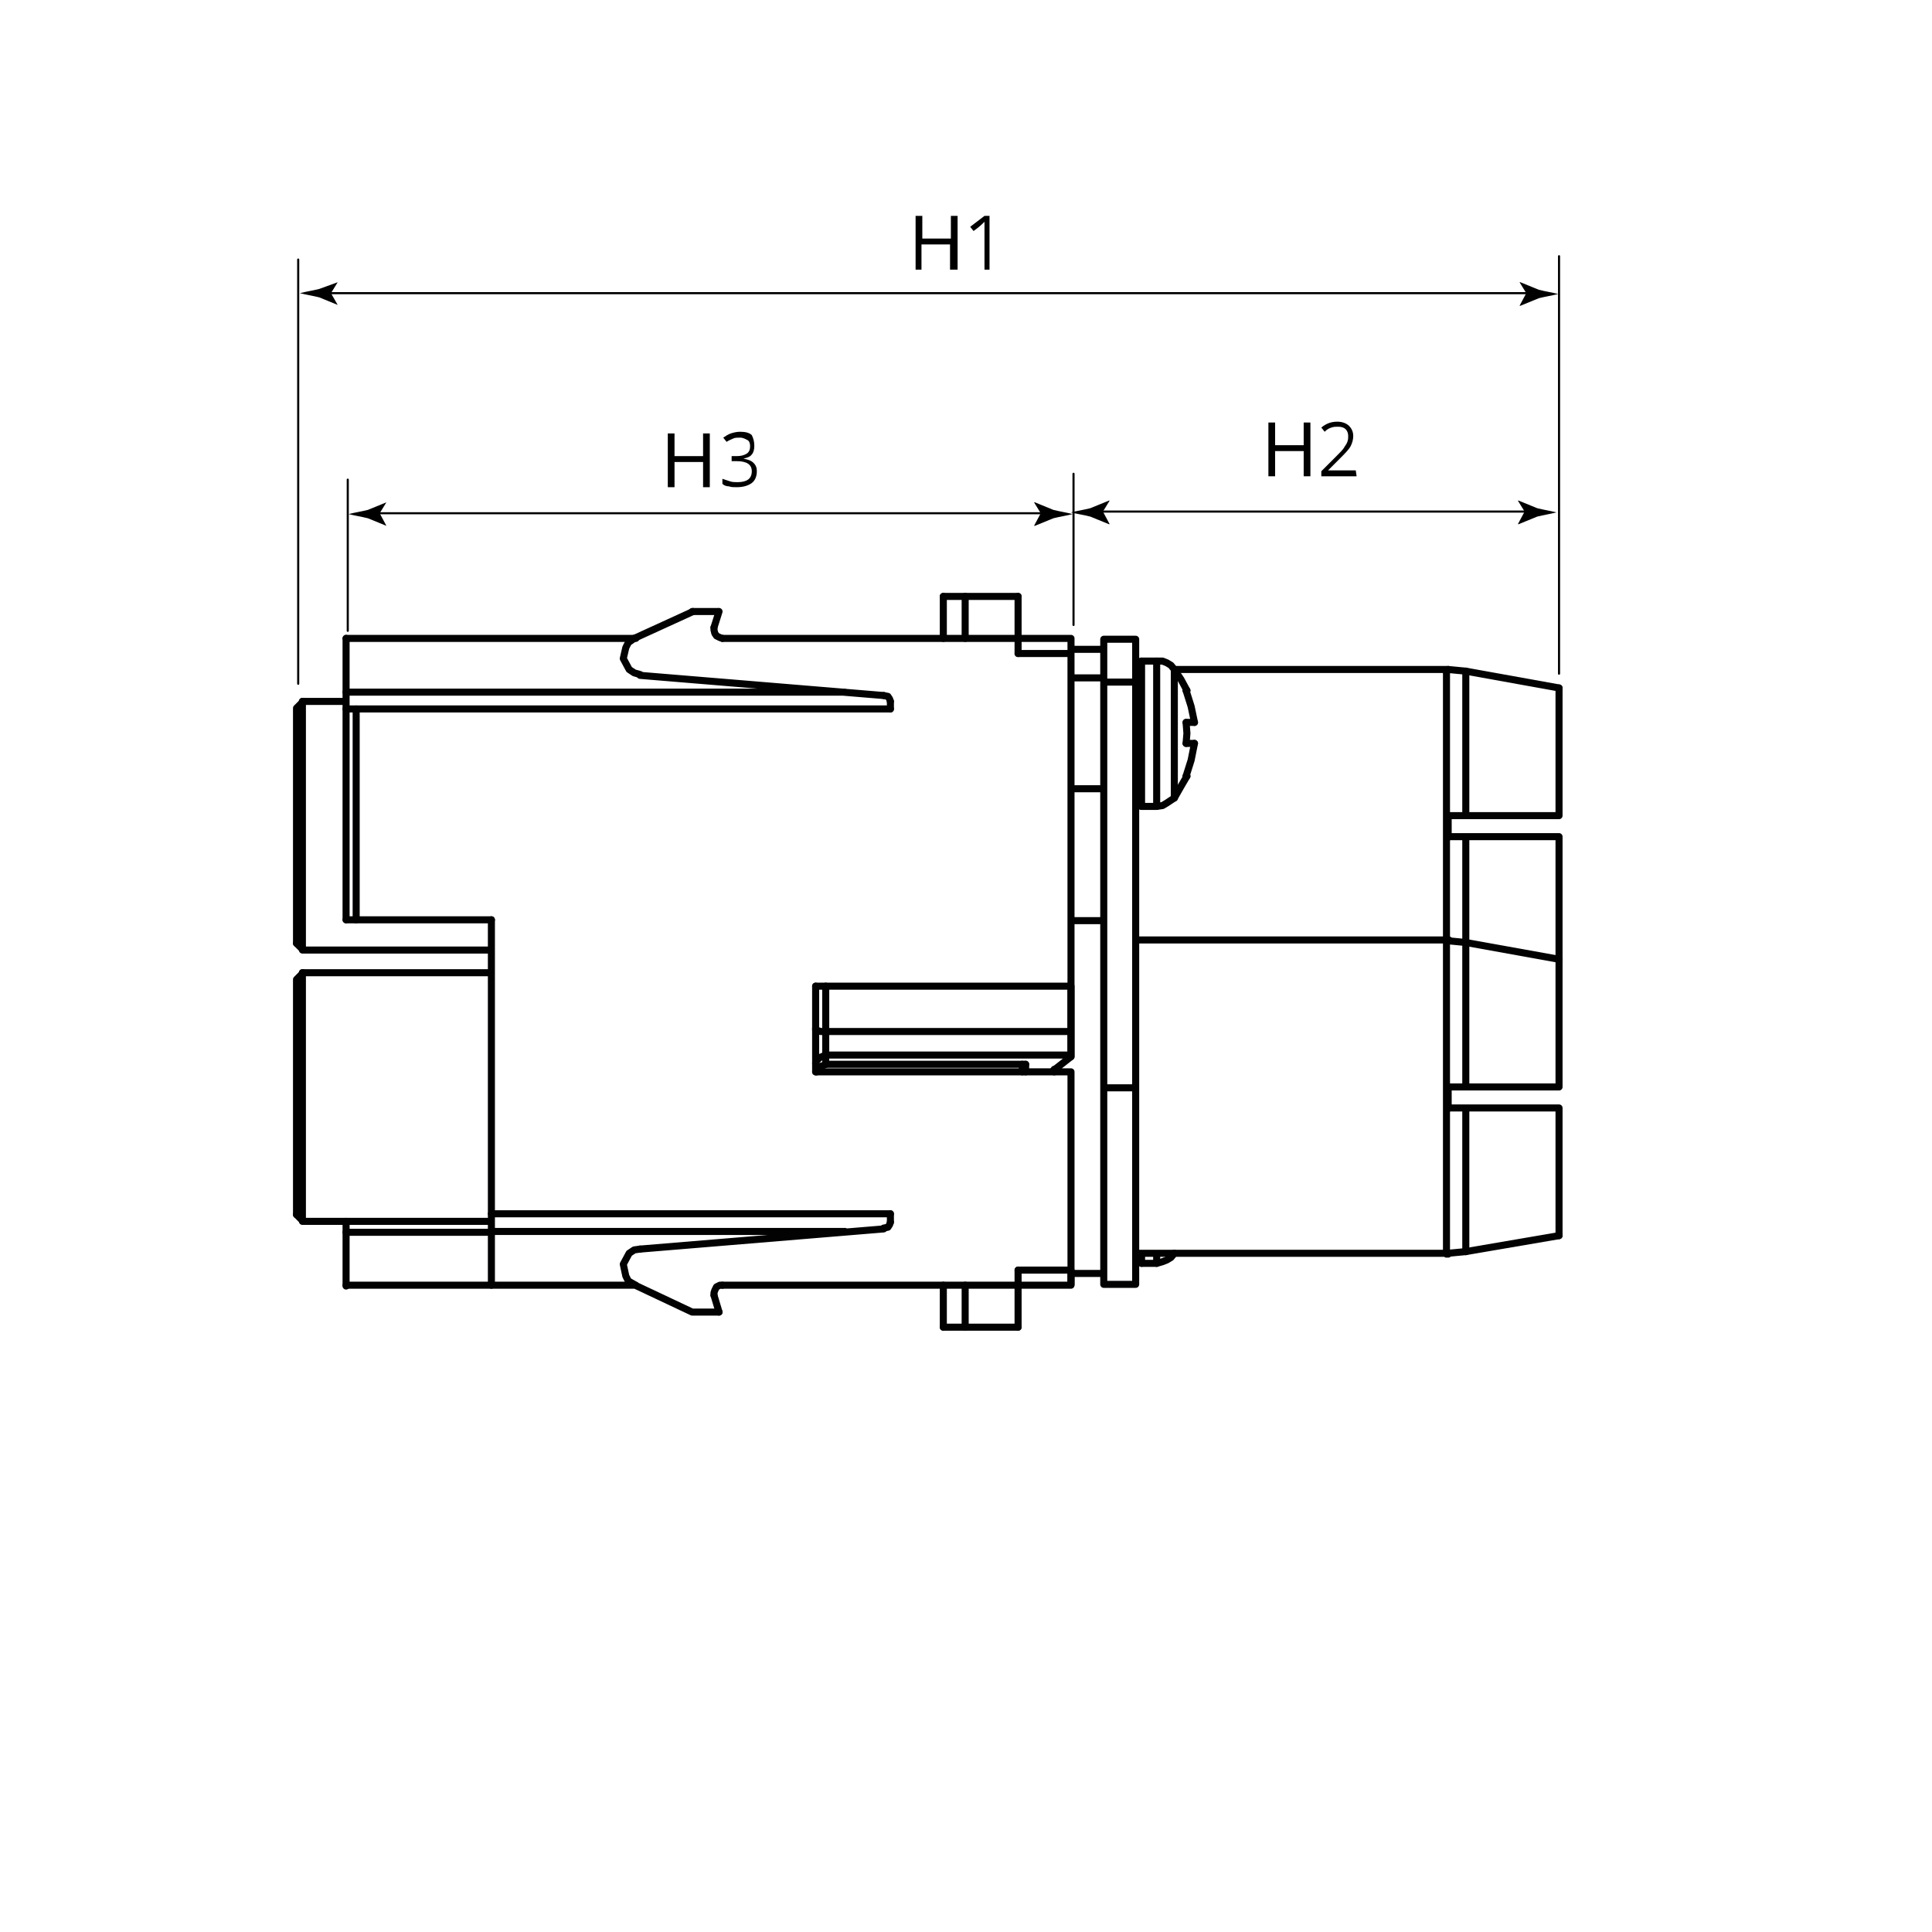 <?xml version="1.0" encoding="utf-8"?>
<!-- Generator: Adobe Illustrator 26.5.0, SVG Export Plug-In . SVG Version: 6.00 Build 0)  -->
<svg version="1.1" id="Ebene_1" xmlns="http://www.w3.org/2000/svg" xmlns:xlink="http://www.w3.org/1999/xlink" x="0px" y="0px"
	 viewBox="0 0 230 230" style="enable-background:new 0 0 230 230;" xml:space="preserve">
<style type="text/css">
	.st0{fill:none;stroke:#000000;stroke-width:0.25;stroke-linecap:round;stroke-linejoin:round;stroke-miterlimit:500;}
	.st1{fill:none;stroke:#000000;stroke-width:0.25;stroke-linecap:round;stroke-linejoin:round;}
	.st2{fill:none;}
	.st3{fill:none;stroke:#020203;stroke-width:0.84;stroke-linecap:round;stroke-linejoin:round;stroke-miterlimit:10;}
</style>
<g id="Vermassung">
	<line class="st0" x1="35.5" y1="81.4" x2="35.5" y2="30.9"/>
	<line class="st0" x1="185.6" y1="80.2" x2="185.6" y2="30.5"/>
	<g>
		<g>
			<line class="st1" x1="38.8" y1="34.9" x2="182.4" y2="34.9"/>
			<g>
				<path d="M39.4,34.9l0.8-1.3l0,0L38,34.4c-0.8,0.2-1.5,0.3-2.3,0.5c0.8,0.2,1.5,0.3,2.3,0.5l2.2,0.9l0,0L39.4,34.9z"/>
			</g>
			<g>
				<path d="M181.7,34.9l-0.8-1.3l0.1,0l2.2,0.9c0.8,0.2,1.5,0.3,2.3,0.5c-0.8,0.2-1.5,0.3-2.3,0.5l-2.2,0.9l-0.1,0L181.7,34.9z"/>
			</g>
		</g>
	</g>
	<g>
		<path d="M113.9,32.1h-0.8v-3h-3.4v3H109v-6.4h0.8v2.7h3.4v-2.7h0.8V32.1z"/>
		<path d="M117.9,32.1h-0.7v-4.6c0-0.4,0-0.7,0-1.1c-0.1,0.1-0.1,0.1-0.2,0.2s-0.4,0.4-1.1,0.9l-0.4-0.5l1.7-1.3h0.6V32.1z"/>
	</g>
	<rect y="0" class="st2" width="230" height="230"/>
	<path class="st0" d="M28.2,49.5"/>
	<line class="st0" x1="127.8" y1="56.4" x2="127.8" y2="74.4"/>
	<g>
		<g>
			<line class="st1" x1="130.7" y1="60.9" x2="182.2" y2="60.9"/>
			<g>
				<path d="M131.3,60.9l0.8-1.3l-0.1,0l-2.2,0.9c-0.8,0.2-1.5,0.3-2.3,0.5c0.8,0.2,1.5,0.3,2.3,0.5l2.2,0.9l0.1,0L131.3,60.9z"/>
			</g>
			<g>
				<path d="M181.5,60.9l-0.8-1.3l0.1,0l2.2,0.9c0.8,0.2,1.5,0.3,2.3,0.5c-0.8,0.2-1.5,0.3-2.3,0.5l-2.2,0.9l-0.1,0L181.5,60.9z"/>
			</g>
		</g>
	</g>
	<g>
		<path d="M156,56.7h-0.8v-3h-3.4v3h-0.8v-6.4h0.8V53h3.4v-2.7h0.8V56.7z"/>
		<path d="M161.5,56.7h-4.2v-0.6l1.7-1.7c0.5-0.5,0.9-0.9,1-1.1s0.3-0.4,0.4-0.7s0.1-0.4,0.1-0.7c0-0.3-0.1-0.6-0.3-0.8
			s-0.5-0.3-0.9-0.3c-0.3,0-0.5,0-0.8,0.1s-0.5,0.2-0.8,0.5l-0.4-0.5c0.6-0.5,1.2-0.7,1.9-0.7c0.6,0,1.1,0.2,1.4,0.5
			c0.3,0.3,0.5,0.7,0.5,1.2c0,0.4-0.1,0.8-0.3,1.2s-0.7,0.9-1.3,1.5l-1.4,1.4v0h3.3L161.5,56.7L161.5,56.7z"/>
	</g>
	<g>
		<g>
			<line class="st1" x1="44.5" y1="61.1" x2="124.6" y2="61.1"/>
			<g>
				<path d="M45.2,61.1l0.8-1.3l0,0l-2.2,0.9c-0.8,0.2-1.5,0.3-2.3,0.5c0.8,0.2,1.5,0.3,2.3,0.5l2.2,0.9l0,0L45.2,61.1z"/>
			</g>
			<g>
				<path d="M123.9,61.1l-0.8-1.3l0.1,0l2.2,0.9c0.8,0.2,1.5,0.3,2.3,0.5c-0.8,0.2-1.5,0.3-2.3,0.5l-2.2,0.9l-0.1,0L123.9,61.1z"/>
			</g>
		</g>
	</g>
	<g>
		<path d="M84.5,58h-0.8v-3h-3.4v3h-0.8v-6.4h0.8v2.7h3.4v-2.7h0.8V58z"/>
		<path d="M89.8,53.1c0,0.4-0.1,0.8-0.3,1c-0.2,0.3-0.6,0.4-1,0.5v0c0.5,0.1,0.9,0.2,1.2,0.5s0.4,0.6,0.4,1c0,0.6-0.2,1.1-0.6,1.4
			c-0.4,0.3-1,0.5-1.8,0.5c-0.3,0-0.7,0-0.9-0.1c-0.3,0-0.6-0.1-0.8-0.3V57c0.3,0.1,0.6,0.2,0.9,0.3c0.3,0.1,0.6,0.1,0.9,0.1
			c1.1,0,1.7-0.4,1.7-1.3c0-0.8-0.6-1.2-1.8-1.2h-0.6v-0.6h0.6c0.5,0,0.9-0.1,1.2-0.3s0.4-0.5,0.4-0.9c0-0.3-0.1-0.6-0.3-0.7
			s-0.5-0.3-0.9-0.3c-0.3,0-0.6,0-0.8,0.1s-0.5,0.2-0.8,0.4l-0.4-0.5c0.3-0.2,0.6-0.4,0.9-0.5c0.3-0.1,0.7-0.2,1.1-0.2
			c0.6,0,1.1,0.1,1.4,0.4C89.7,52.2,89.8,52.6,89.8,53.1z"/>
	</g>
	<line class="st0" x1="41.4" y1="57.1" x2="41.4" y2="75.1"/>
</g>
<g id="Zeichnung_00000017505263425044415220000007860599061812474755_">
	<g>
		<polyline class="st3" points="98.3,122.8 97.7,122.8 97.1,122.6 97.1,122.4 		"/>
		<polyline class="st3" points="98.3,125.6 97.6,125.9 97.2,126.3 97.1,126.6 		"/>
		<polyline class="st3" points="98.3,126.7 97.9,126.9 97.8,126.9 97.6,127 97.3,127.3 97.2,127.6 		"/>
		<path class="st3" d="M174.5,79.9l11.1,2 M174.5,112.2l11.1,2 M185.6,147.1l-11.1,1.9"/>
		<polyline class="st3" points="105.2,146.2 105.7,146.1 105.9,145.8 106,145.5 		"/>
		<polyline class="st3" points="106,83.5 105.9,83.2 105.7,82.9 105.2,82.8 		"/>
		<polyline class="st3" points="135.9,78.7 135.6,78.8 135.3,79 135.2,79.4 		"/>
		<polyline class="st3" points="135.2,95.2 135.3,95.5 135.6,95.9 135.9,96 		"/>
		<polyline class="st3" points="135.2,149.6 135.3,149.9 135.6,150.2 135.9,150.4 		"/>
		<polyline class="st3" points="86,153 85.7,153 85.3,153.2 85.1,153.6 85,153.9 85,154.2 		"/>
		<polyline class="st3" points="85,74.7 85,75 85.1,75.4 85.3,75.7 85.7,75.9 86,76 		"/>
		<polyline class="st3" points="76.2,148.7 75.5,148.8 74.9,149.2 74.2,150.5 74.5,151.9 74.8,152.5 75.5,152.9 		"/>
		<polyline class="st3" points="75.5,76 74.8,76.5 74.5,77.1 74.2,78.4 74.9,79.7 75.5,80.1 76.2,80.3 		"/>
		<polyline class="st3" points="139.8,79.7 139.4,79.2 138.9,78.9 138.4,78.7 137.7,78.7 		"/>
		<polyline class="st3" points="137.7,96 138.4,95.9 138.9,95.6 139.8,95 		"/>
		<polyline class="st3" points="137.7,150.4 138.4,150.2 138.9,150 139.4,149.7 139.8,149.2 		"/>
		<polyline class="st3" points="141.2,88.5 141.3,87.3 141.2,86 		"/>
		<polyline class="st3" points="142.2,86 141.8,84.1 141.2,82.2 		"/>
		<polyline class="st3" points="141.2,92.4 141.8,90.5 142.2,88.5 		"/>
		<path class="st3" d="M174.5,79.9l-2.1-0.2 M174.5,112.2l-2.1-0.2 M172.4,149.2l2.1-0.2"/>
		<polyline class="st3" points="141.3,82.2 140.6,80.9 139.8,79.7 		"/>
		<polyline class="st3" points="139.8,95 140.6,93.6 141.3,92.4 		"/>
		<path class="st3" d="M127.5,77.8v-1.7 M127.5,76v49.8 M127.5,127.6V153 M112.3,71h8.9 M82.4,72.8h3.1 M131.4,76.1v76.8
			 M135.2,76.1v76.8 M135.9,78.7V96 M135.9,149.2v1.1 M137.7,78.7V96 M137.7,149.2v1.1 M127.5,76H86 M75.7,76H41.2 M135.2,76.1h-3.8
			 M127.5,77.3h3.9 M127.5,77.8h-6.3 M135.9,78.7h1.8 M139.8,79.7h32.4 M127.5,80.7h3.9 M135.2,81.2h-3.8 M141.2,82.2h0.1
			 M41.2,82.4h59.4 M36,83.5h5.1 M41.2,84.4H106 M172.2,79.7h0.1 M139.8,79.7V95 M141.2,86h1 M142.2,88.5h-1 M141.3,92.4h-0.1
			 M127.5,93.9h3.9 M105.2,82.8l-29-2.4 M135.9,96h1.8 M172.4,97.1h13.2 M172.4,99.6h13.2 M41.2,109.5h17.3 M127.5,109.6h3.9
			 M135.2,111.9h37.1 M36,113.1h22.4 M172.2,111.9h0.1 M172.2,79.7v69.6 M172.4,79.7v0.1 M172.4,97.1v2.6 M172.4,111.9h0.1
			 M172.4,129.4v2.6 M172.4,149.2v0.1 M174.5,79.9v17.2 M174.5,99.6v29.8 M174.5,131.9V149 M36,115.8h22.4 M127.5,117.4H97.1
			 M127.5,122.8H98.3 M185.6,81.9v15.2 M185.6,99.6v29.8 M185.6,131.9v15.2 M127.5,125.6H98.3 M122.1,126.7H98.3 M127.5,127.6H97.1
			 M172.4,129.4h13.2 M135.2,129.5h-3.8 M172.4,131.9h13.2 M76.2,148.7l29-2.4 M106,144.5H58.5 M36,145.4h22.4 M172.2,149.2h0.1
			 M58.5,146.6h42.1 M41.2,146.7h17.3 M135.2,149.2h37.1 M135.9,150.4h1.8 M127.5,151.2h-6.3 M127.5,151.6h3.9 M135.2,152.9h-3.8
			 M41.2,153h34.5 M86,153h41.5 M85.6,156.2h-3.1 M121.2,158h-8.9 M82.4,156.2l-7-3.3 M35.3,112.3l0.8,0.8 M35.3,144.6l0.8,0.8
			 M127.5,125.8l-2.3,1.8"/>
		<line class="st3" x1="127.5" y1="125.8" x2="127.5" y2="117.4"/>
		<path class="st3" d="M35.3,84.3v28 M35.3,116.6v28 M36,83.5v29.5 M36,115.8v29.5 M41.2,76v33.5 M41.2,145.4v7.7 M42.4,109.5V84.4
			 M35.3,84.3l0.8-0.8 M58.5,109.5V153 M85,154.2l0.6,2 M85.6,72.8L85,74.7 M35.3,116.6l0.8-0.8 M97.1,117.4v10.2 M98.3,126.7v-9.3
			 M106,83.5v0.9 M106,144.5v1 M75.5,76l7-3.2 M112.3,158v-5 M112.3,76v-5 M114.9,158v-5 M114.9,76v-5 M121.2,71v6.8 M121.2,151.2
			v6.8 M121.7,127.6v-0.9 M122.1,126.7v0.9 M125.5,127.6v-0.3 M127.5,152.9v-1.7"/>
	</g>
</g>
</svg>
